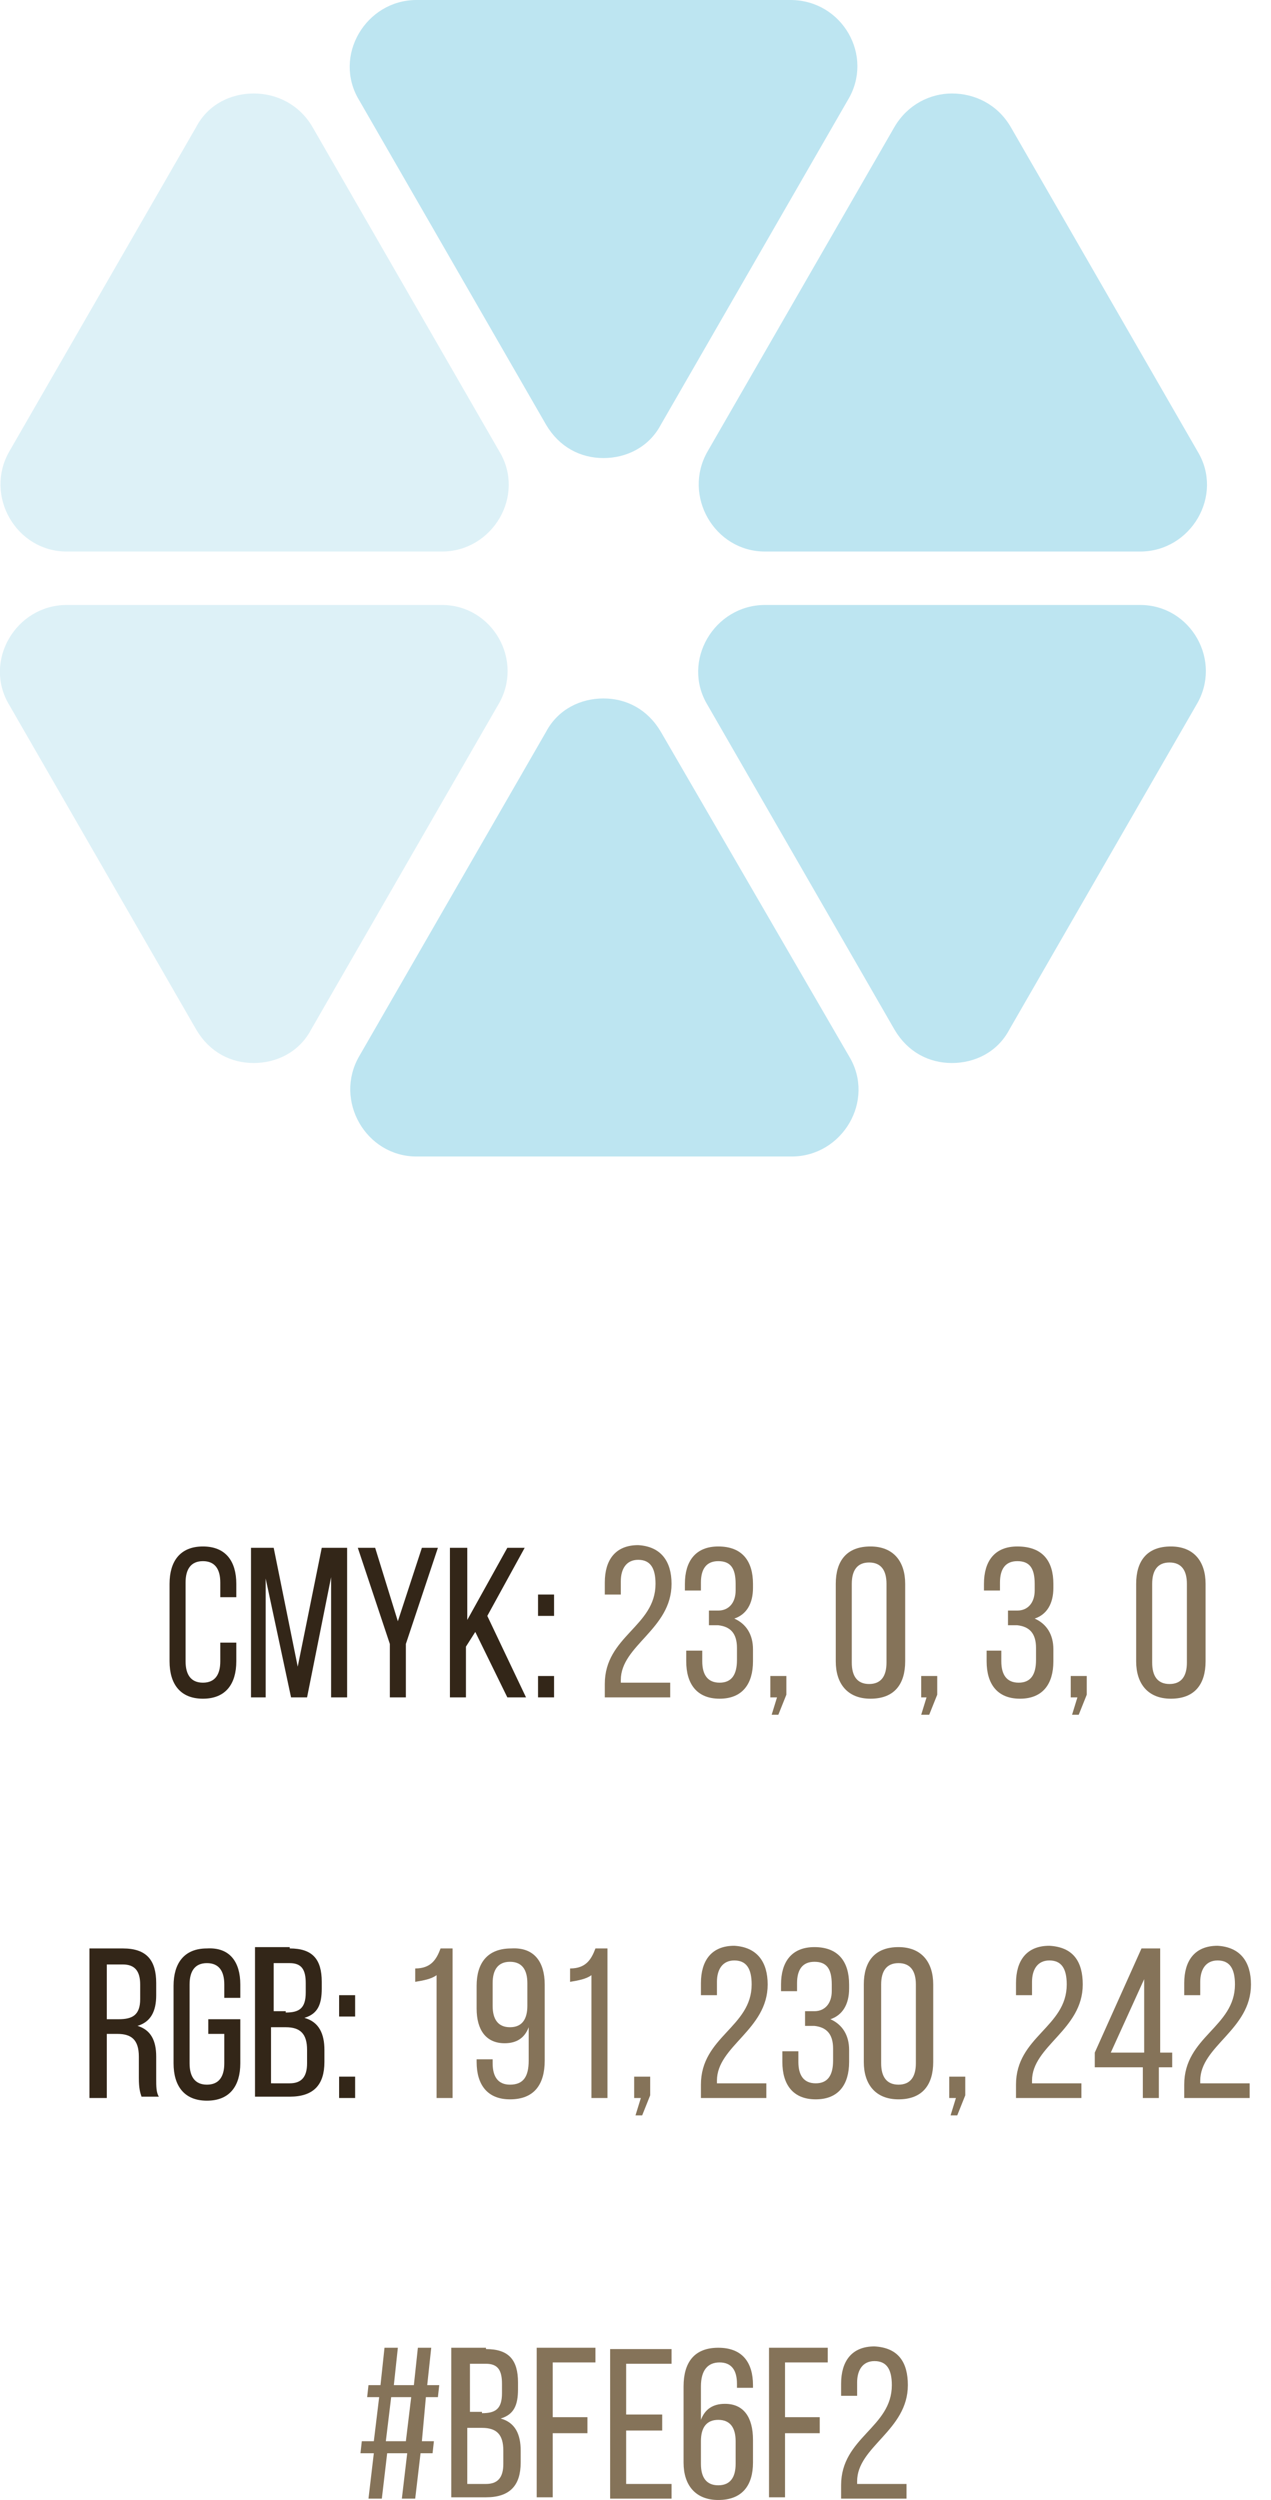 <?xml version="1.0" encoding="UTF-8"?> <!-- Generator: Adobe Illustrator 18.0.0, SVG Export Plug-In . SVG Version: 6.00 Build 0) --> <svg xmlns="http://www.w3.org/2000/svg" xmlns:xlink="http://www.w3.org/1999/xlink" id="Слой_1" x="0px" y="0px" viewBox="0 0 95.2 187.2" xml:space="preserve"> <g> <g> <path opacity="0.5" fill="#BDE5F1" d="M33.1,45.3H5c-3.8,0-6.3,4.2-4.3,7.5l14,24.3c1,1.7,2.6,2.5,4.3,2.5c1.7,0,3.4-0.8,4.3-2.5 l14-24.3C39.3,49.5,36.9,45.3,33.1,45.3z"></path> <path fill="#BDE5F1" d="M49.5,54.8c-1-1.7-2.6-2.5-4.3-2.5c-1.7,0-3.4,0.8-4.3,2.5l-14,24.3c-1.9,3.3,0.5,7.5,4.3,7.5h28.1 c3.8,0,6.3-4.2,4.3-7.5L49.5,54.8z"></path> <path opacity="0.5" fill="#BDE5F1" d="M5,41.3h28.1c3.8,0,6.3-4.2,4.3-7.5l-14-24.3C22.4,7.8,20.7,7,19,7c-1.7,0-3.4,0.8-4.3,2.5 l-14,24.3C-1.2,37.1,1.2,41.3,5,41.3z"></path> <polygon fill="#BDE5F1" points="95.2,43.3 95.2,43.3 95.2,43.3 95.2,43.3 95.2,43.3 95.2,43.3 95.2,43.3 "></polygon> <path fill="#BDE5F1" d="M40.9,31.8c1,1.7,2.6,2.5,4.3,2.5c1.7,0,3.4-0.8,4.3-2.5l14-24.3C65.5,4.2,63.1,0,59.2,0H31.2 c-3.8,0-6.3,4.2-4.3,7.5L40.9,31.8z"></path> <path fill="#BDE5F1" d="M85.4,45.3H57.3c-3.8,0-6.3,4.2-4.3,7.5l14,24.3c1,1.7,2.6,2.5,4.3,2.5c1.7,0,3.4-0.8,4.3-2.5l14-24.3 C91.6,49.5,89.2,45.3,85.4,45.3z"></path> <polygon fill="#BDE5F1" points="70.2,0 70.2,0 70.2,0 70.2,0 70.2,0 70.2,0 70.2,0 "></polygon> <polygon fill="#BDE5F1" points="70.2,86.6 70.2,86.6 70.2,86.6 70.2,86.6 70.2,86.6 70.2,86.6 70.2,86.6 "></polygon> <path fill="#BDE5F1" d="M75.7,9.5C74.7,7.8,73,7,71.3,7C69.7,7,68,7.8,67,9.5L53,33.8c-1.9,3.3,0.5,7.5,4.3,7.5h28.1 c3.8,0,6.3-4.2,4.3-7.5L75.7,9.5z"></path> </g> <g> <path fill="#332618" d="M17.7,118.6v1h-1.2v-1.1c0-1-0.4-1.6-1.3-1.6c-0.9,0-1.3,0.6-1.3,1.6v5.9c0,1,0.4,1.6,1.3,1.6 c0.9,0,1.3-0.6,1.3-1.6V123h1.2v1.4c0,1.7-0.8,2.8-2.5,2.8c-1.7,0-2.5-1.1-2.5-2.8v-5.8c0-1.7,0.8-2.8,2.5-2.8 C16.9,115.8,17.7,116.9,17.7,118.6z"></path> <path fill="#332618" d="M23,127.1h-1.2l-1.9-8.9v8.9h-1.1v-11.2h1.7l1.8,8.9l1.8-8.9H26v11.2h-1.2v-9L23,127.1z"></path> <path fill="#332618" d="M29.2,123.1l-2.4-7.2h1.3l1.7,5.5l1.8-5.5h1.2l-2.4,7.2v4h-1.2V123.1z"></path> <path fill="#332618" d="M35.6,122.2l-0.7,1.1v3.8h-1.2v-11.2H35v5.4l3-5.4h1.3l-2.8,5.1l2.9,6.1H38L35.6,122.2z"></path> <path fill="#332618" d="M41.5,119.4v1.6h-1.2v-1.6H41.5z M41.5,125.5v1.6h-1.2v-1.6H41.5z"></path> <path fill="#857359" d="M50.3,118.6c0,3.4-3.8,4.6-3.8,7.2v0.2h3.7v1.1h-4.9v-1c0-3.6,3.8-4.3,3.8-7.5c0-1.2-0.4-1.8-1.3-1.8 c-0.9,0-1.3,0.7-1.3,1.6v1h-1.2v-0.9c0-1.7,0.8-2.8,2.5-2.8C49.5,115.8,50.3,116.9,50.3,118.6z"></path> <path fill="#857359" d="M56.4,118.6v0.3c0,1.2-0.5,2-1.4,2.3c0.9,0.4,1.4,1.2,1.4,2.3v0.9c0,1.7-0.8,2.8-2.5,2.8 c-1.7,0-2.5-1.1-2.5-2.8v-0.8h1.2v0.8c0,1,0.4,1.6,1.3,1.6c0.9,0,1.3-0.6,1.3-1.7v-0.9c0-1.1-0.5-1.6-1.4-1.7h-0.7v-1.1h0.7 c0.8,0,1.3-0.6,1.3-1.5v-0.5c0-1.2-0.4-1.7-1.3-1.7c-0.9,0-1.3,0.6-1.3,1.6v0.6h-1.2v-0.5c0-1.7,0.8-2.8,2.5-2.8 C55.6,115.8,56.4,116.9,56.4,118.6z"></path> <path fill="#857359" d="M58.2,127.1h-0.5v-1.6h1.2v1.4l-0.6,1.5h-0.5L58.2,127.1z"></path> <path fill="#857359" d="M62.6,118.6c0-1.7,0.8-2.8,2.6-2.8c1.7,0,2.6,1.1,2.6,2.8v5.8c0,1.7-0.8,2.8-2.6,2.8 c-1.7,0-2.6-1.1-2.6-2.8V118.6z M63.8,124.5c0,1,0.4,1.6,1.3,1.6c0.9,0,1.3-0.6,1.3-1.6v-5.9c0-1-0.4-1.6-1.3-1.6 c-0.9,0-1.3,0.6-1.3,1.6V124.5z"></path> <path fill="#857359" d="M69.4,127.1H69v-1.6h1.2v1.4l-0.6,1.5H69L69.4,127.1z"></path> <path fill="#857359" d="M78.9,118.6v0.3c0,1.2-0.5,2-1.4,2.3c0.9,0.4,1.4,1.2,1.4,2.3v0.9c0,1.7-0.8,2.8-2.5,2.8 c-1.7,0-2.5-1.1-2.5-2.8v-0.8H75v0.8c0,1,0.4,1.6,1.3,1.6c0.9,0,1.3-0.6,1.3-1.7v-0.9c0-1.1-0.5-1.6-1.4-1.7h-0.7v-1.1h0.7 c0.8,0,1.3-0.6,1.3-1.5v-0.5c0-1.2-0.4-1.7-1.3-1.7c-0.9,0-1.3,0.6-1.3,1.6v0.6h-1.2v-0.5c0-1.7,0.8-2.8,2.5-2.8 C78.1,115.8,78.9,116.9,78.9,118.6z"></path> <path fill="#857359" d="M80.7,127.1h-0.5v-1.6h1.2v1.4l-0.6,1.5h-0.5L80.7,127.1z"></path> <path fill="#857359" d="M85.1,118.6c0-1.7,0.8-2.8,2.6-2.8c1.7,0,2.6,1.1,2.6,2.8v5.8c0,1.7-0.8,2.8-2.6,2.8 c-1.7,0-2.6-1.1-2.6-2.8V118.6z M86.3,124.5c0,1,0.4,1.6,1.3,1.6c0.9,0,1.3-0.6,1.3-1.6v-5.9c0-1-0.4-1.6-1.3-1.6 c-0.9,0-1.3,0.6-1.3,1.6V124.5z"></path> </g> <g> <path fill="#332618" d="M9.2,145.9c1.8,0,2.5,0.9,2.5,2.6v0.9c0,1.2-0.4,2-1.4,2.3c1,0.3,1.4,1.1,1.4,2.3v1.7c0,0.5,0,1,0.2,1.3 h-1.3c-0.1-0.3-0.2-0.6-0.2-1.4V154c0-1.3-0.6-1.7-1.6-1.7H8v4.8H6.7v-11.2H9.2z M8.9,151.2c1,0,1.6-0.3,1.6-1.5v-1.1 c0-1-0.4-1.5-1.3-1.5H8v4.1H8.9z"></path> <path fill="#332618" d="M18,148.6v1h-1.2v-1c0-1-0.4-1.6-1.3-1.6c-0.9,0-1.3,0.6-1.3,1.6v5.9c0,1,0.4,1.6,1.3,1.6 c0.9,0,1.3-0.6,1.3-1.6v-2.2h-1.2v-1.1H18v3.3c0,1.7-0.8,2.8-2.5,2.8c-1.7,0-2.5-1.1-2.5-2.8v-5.8c0-1.7,0.8-2.8,2.5-2.8 C17.2,145.8,18,146.9,18,148.6z"></path> <path fill="#332618" d="M21.7,145.9c1.7,0,2.4,0.8,2.4,2.5v0.5c0,1.2-0.3,1.9-1.3,2.2c1.1,0.3,1.5,1.2,1.5,2.4v0.9 c0,1.7-0.8,2.6-2.6,2.6h-2.6v-11.2H21.7z M21.4,150.7c1,0,1.5-0.3,1.5-1.5v-0.7c0-1-0.3-1.5-1.2-1.5h-1.2v3.6H21.4z M21.7,156 c0.9,0,1.3-0.5,1.3-1.5v-1c0-1.2-0.5-1.7-1.6-1.7h-1.1v4.2H21.7z"></path> <path fill="#332618" d="M26.6,149.4v1.6h-1.2v-1.6H26.6z M26.6,155.5v1.6h-1.2v-1.6H26.6z"></path> <path fill="#857359" d="M32.7,147.9c-0.4,0.3-1,0.4-1.6,0.5v-1c1.2,0,1.6-0.7,1.9-1.5h0.9v11.2h-1.2V147.9z"></path> <path fill="#857359" d="M40.8,148.6v5.7c0,1.8-0.8,2.9-2.6,2.9c-1.7,0-2.5-1.1-2.5-2.8v-0.2h1.2v0.3c0,1,0.4,1.6,1.3,1.6 c1,0,1.4-0.6,1.4-1.8v-2.5c-0.3,0.8-0.9,1.2-1.8,1.2c-1.4,0-2.1-1-2.1-2.6v-1.7c0-1.7,0.8-2.8,2.6-2.8 C40,145.8,40.8,146.9,40.8,148.6z M36.9,148.5v1.7c0,1,0.4,1.6,1.3,1.6c0.9,0,1.3-0.6,1.3-1.6v-1.7c0-1-0.4-1.6-1.3-1.6 C37.3,146.9,36.9,147.5,36.9,148.5z"></path> <path fill="#857359" d="M44.3,147.9c-0.4,0.3-1,0.4-1.6,0.5v-1c1.2,0,1.6-0.7,1.9-1.5h0.9v11.2h-1.2V147.9z"></path> <path fill="#857359" d="M48,157.1h-0.5v-1.6h1.2v1.4l-0.6,1.5h-0.5L48,157.1z"></path> <path fill="#857359" d="M57.5,148.6c0,3.4-3.8,4.6-3.8,7.2v0.2h3.7v1.1h-4.9v-1c0-3.6,3.8-4.3,3.8-7.5c0-1.2-0.4-1.8-1.3-1.8 c-0.9,0-1.3,0.7-1.3,1.6v1h-1.2v-0.9c0-1.7,0.8-2.8,2.5-2.8C56.7,145.8,57.5,146.9,57.5,148.6z"></path> <path fill="#857359" d="M63.6,148.6v0.3c0,1.2-0.5,2-1.4,2.3c0.9,0.4,1.4,1.2,1.4,2.3v0.9c0,1.7-0.8,2.8-2.5,2.8 c-1.7,0-2.5-1.1-2.5-2.8v-0.8h1.2v0.8c0,1,0.4,1.6,1.3,1.6c0.9,0,1.3-0.6,1.3-1.7v-0.9c0-1.1-0.5-1.6-1.4-1.7h-0.7v-1.1H61 c0.8,0,1.3-0.6,1.3-1.5v-0.5c0-1.2-0.4-1.7-1.3-1.7c-0.9,0-1.3,0.6-1.3,1.6v0.6h-1.2v-0.5c0-1.7,0.8-2.8,2.5-2.8 C62.8,145.8,63.6,146.9,63.6,148.6z"></path> <path fill="#857359" d="M64.7,148.6c0-1.7,0.8-2.8,2.6-2.8c1.7,0,2.6,1.1,2.6,2.8v5.8c0,1.7-0.8,2.8-2.6,2.8 c-1.7,0-2.6-1.1-2.6-2.8V148.6z M66,154.5c0,1,0.4,1.6,1.3,1.6c0.9,0,1.3-0.6,1.3-1.6v-5.9c0-1-0.4-1.6-1.3-1.6 c-0.9,0-1.3,0.6-1.3,1.6V154.5z"></path> <path fill="#857359" d="M71.6,157.1h-0.5v-1.6h1.2v1.4l-0.6,1.5h-0.5L71.6,157.1z"></path> <path fill="#857359" d="M81.1,148.6c0,3.4-3.8,4.6-3.8,7.2v0.2H81v1.1h-4.9v-1c0-3.6,3.8-4.3,3.8-7.5c0-1.2-0.4-1.8-1.3-1.8 c-0.9,0-1.3,0.7-1.3,1.6v1h-1.2v-0.9c0-1.7,0.8-2.8,2.5-2.8C80.4,145.8,81.1,146.9,81.1,148.6z"></path> <path fill="#857359" d="M86.8,154.8v2.3h-1.2v-2.3H82v-1.1l3.5-7.8h1.4v7.8h0.9v1.1H86.8z M83.2,153.7h2.5v-5.5L83.2,153.7z"></path> <path fill="#857359" d="M93.7,148.6c0,3.4-3.8,4.6-3.8,7.2v0.2h3.7v1.1h-4.9v-1c0-3.6,3.8-4.3,3.8-7.5c0-1.2-0.4-1.8-1.3-1.8 c-0.9,0-1.3,0.7-1.3,1.6v1h-1.2v-0.9c0-1.7,0.8-2.8,2.5-2.8C92.9,145.8,93.7,146.9,93.7,148.6z"></path> </g> <g> <path fill="#857359" d="M31.9,179.5l-0.3,3.3h0.9l-0.1,0.9h-0.9l-0.4,3.4h-1l0.4-3.4H29l-0.4,3.4h-1l0.4-3.4H27l0.1-0.9H28 l0.4-3.3h-0.9l0.1-0.9h0.9l0.3-2.8h1l-0.3,2.8h1.5l0.3-2.8h1l-0.3,2.8h0.9l-0.1,0.9H31.9z M30.8,179.5h-1.5l-0.4,3.3h1.5 L30.8,179.5z"></path> <path fill="#857359" d="M36.4,175.9c1.7,0,2.4,0.8,2.4,2.5v0.5c0,1.2-0.3,1.9-1.3,2.2c1.1,0.3,1.5,1.2,1.5,2.4v0.9 c0,1.7-0.8,2.6-2.6,2.6h-2.6v-11.2H36.4z M36.1,180.7c1,0,1.5-0.3,1.5-1.5v-0.7c0-1-0.3-1.5-1.2-1.5h-1.2v3.6H36.1z M36.4,186 c0.9,0,1.3-0.5,1.3-1.5v-1c0-1.2-0.5-1.7-1.6-1.7h-1.1v4.2H36.4z"></path> <path fill="#857359" d="M44,181.1v1.1h-2.6v4.8h-1.2v-11.2h4.4v1.1h-3.2v4.1H44z"></path> <path fill="#857359" d="M49.6,180.9v1.1h-2.7v4h3.4v1.1h-4.6v-11.2h4.6v1.1h-3.4v3.8H49.6z"></path> <path fill="#857359" d="M56.4,178.6v0.2h-1.2v-0.3c0-1-0.4-1.6-1.3-1.6c-0.9,0-1.4,0.6-1.4,1.8v2.5c0.3-0.8,0.9-1.2,1.8-1.2 c1.4,0,2.1,1,2.1,2.7v1.7c0,1.7-0.8,2.8-2.6,2.8c-1.7,0-2.6-1.1-2.6-2.8v-5.7c0-1.8,0.8-2.9,2.6-2.9 C55.6,175.8,56.4,176.9,56.4,178.6z M52.5,182.8v1.7c0,1,0.4,1.6,1.3,1.6c0.9,0,1.3-0.6,1.3-1.6v-1.7c0-1-0.4-1.6-1.3-1.6 C52.9,181.2,52.5,181.8,52.5,182.8z"></path> <path fill="#857359" d="M61.4,181.1v1.1h-2.6v4.8h-1.2v-11.2H62v1.1h-3.2v4.1H61.4z"></path> <path fill="#857359" d="M68,178.6c0,3.4-3.8,4.6-3.8,7.2v0.2h3.7v1.1H63v-1c0-3.6,3.8-4.3,3.8-7.5c0-1.2-0.4-1.8-1.3-1.8 c-0.9,0-1.3,0.7-1.3,1.6v1H63v-0.9c0-1.7,0.8-2.8,2.5-2.8C67.3,175.8,68,176.9,68,178.6z"></path> </g> </g> </svg> 